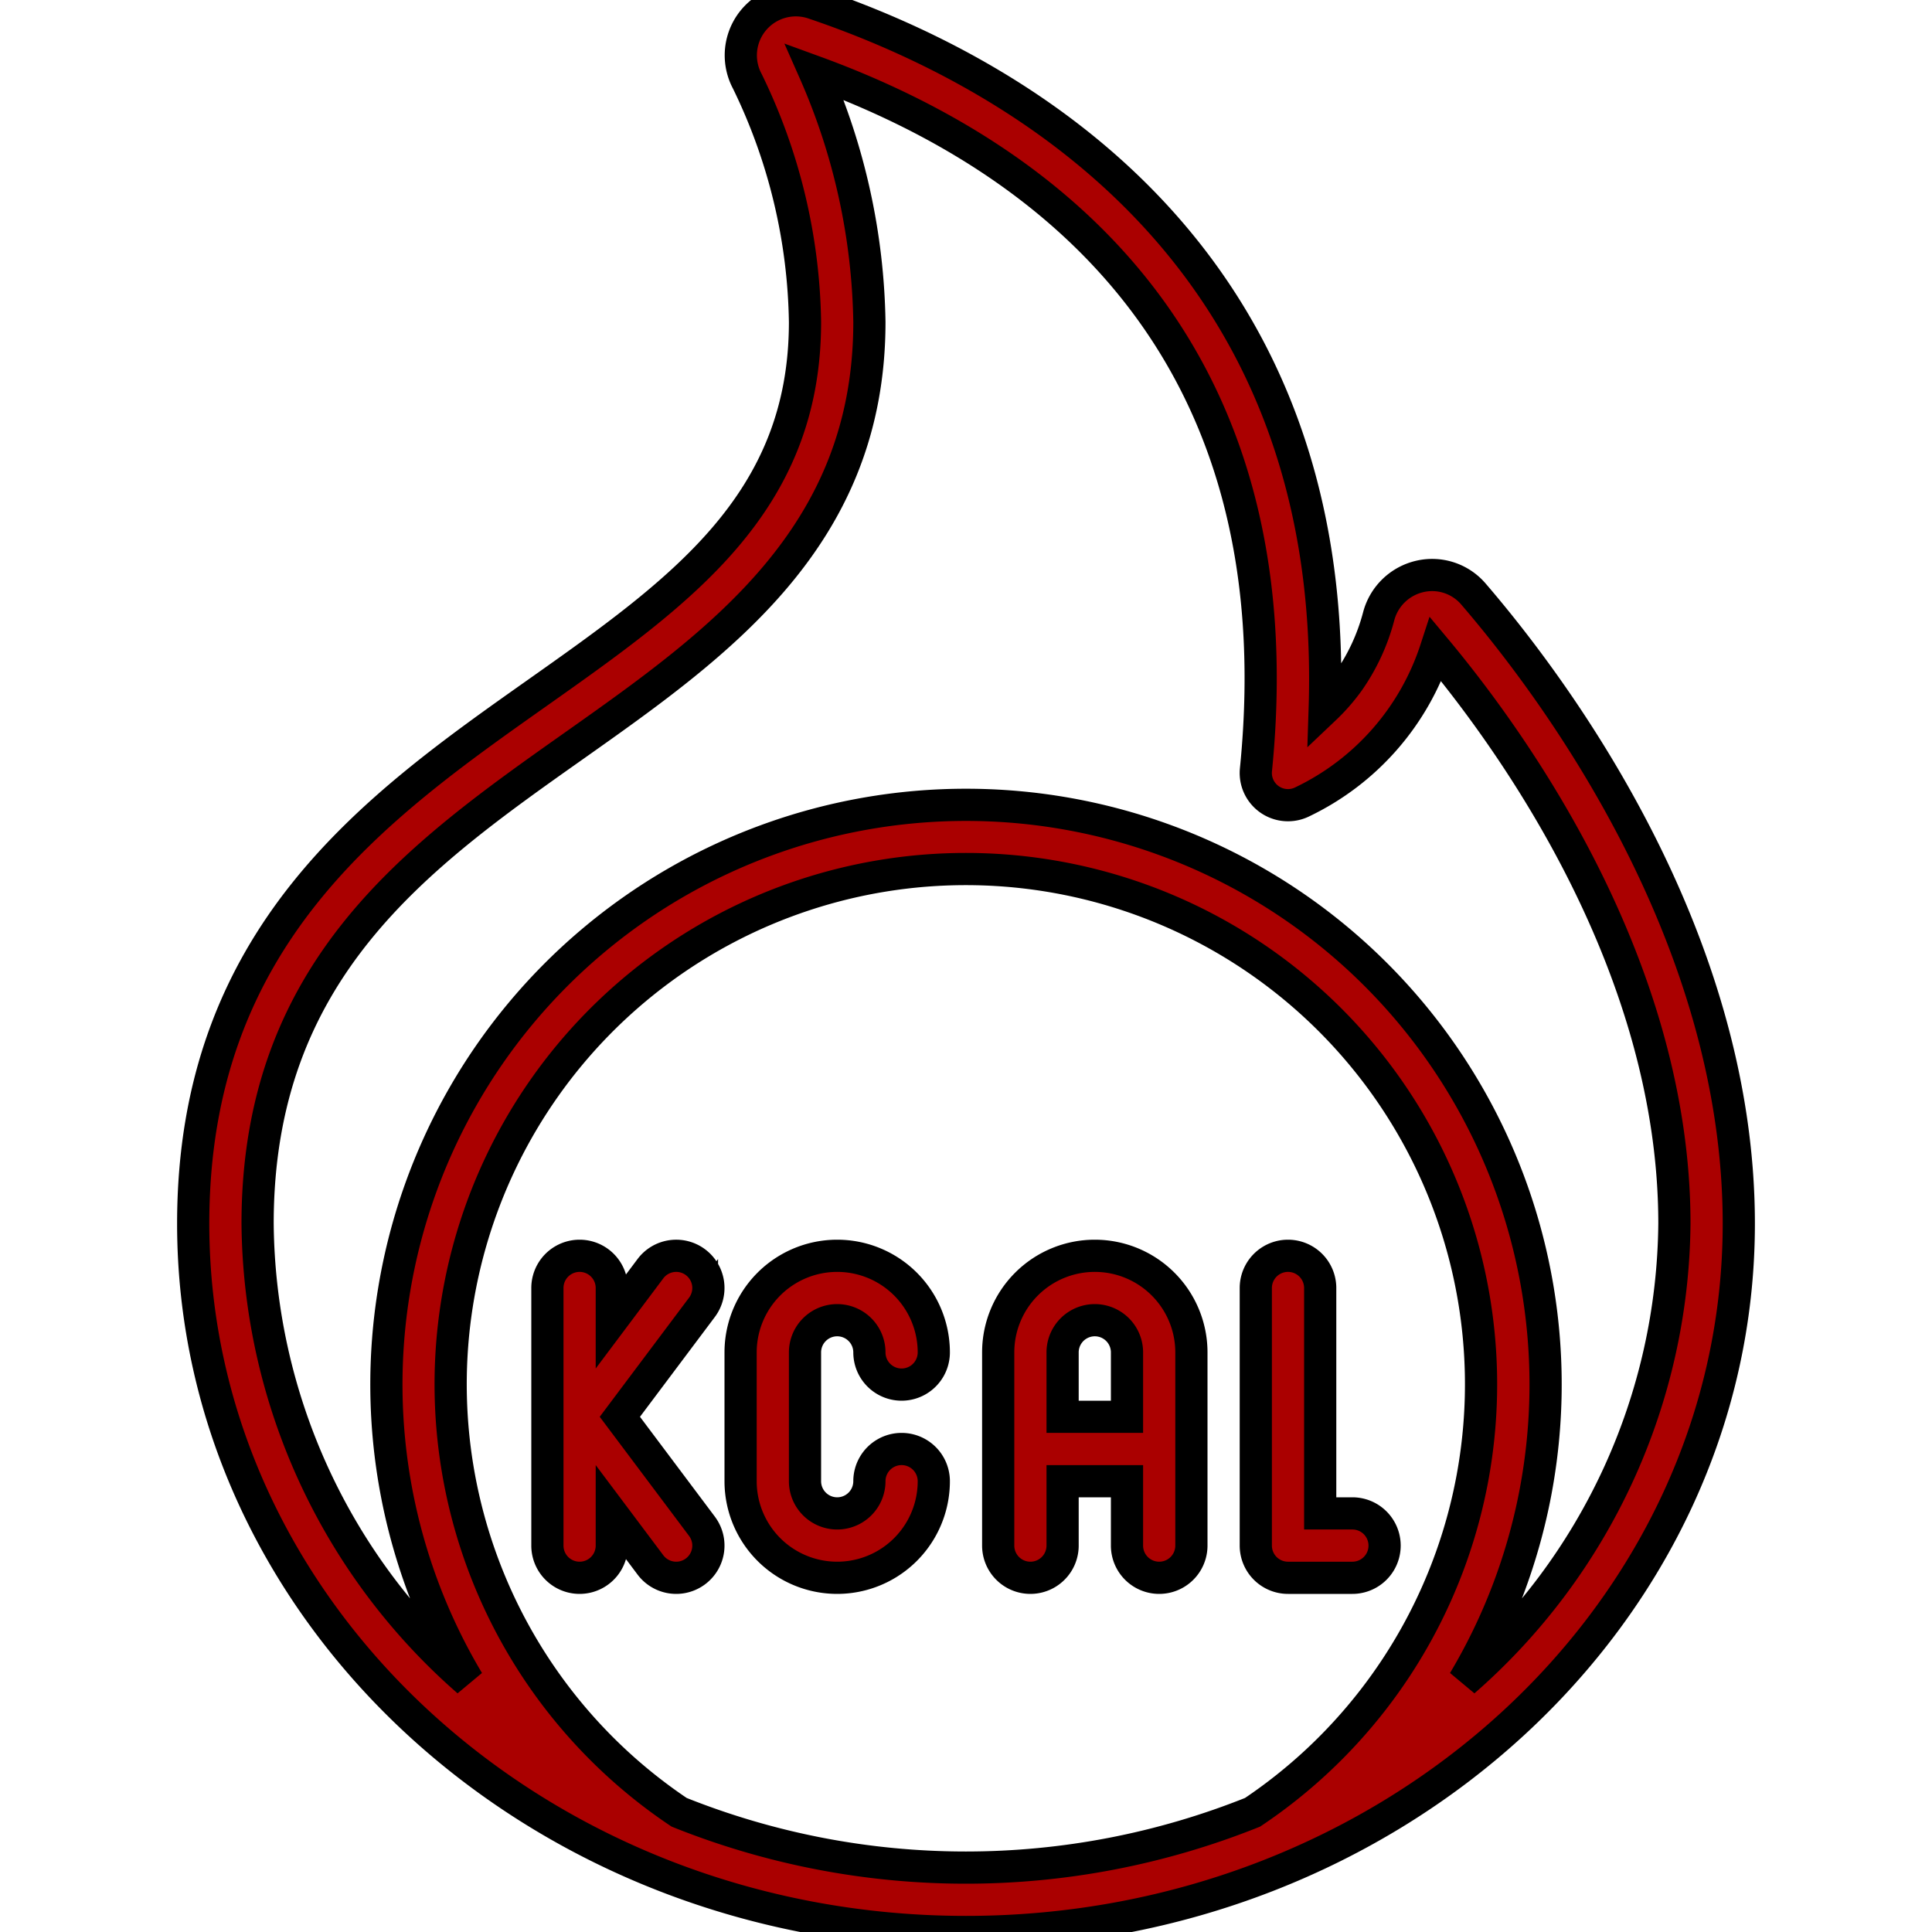 <svg xmlns="http://www.w3.org/2000/svg" id="Icons" stroke="1" fill="#a00" viewBox="0 0 60 60"><path d="M16.662,21.535C11.664,25.065,6,29.067,6,38,6,50.131,16.767,60,30,60s24-9.869,24-22c0-9-5.764-16.673-8.242-19.553A1.688,1.688,0,0,0,44.1,17.9a1.72,1.72,0,0,0-1.281,1.229,6.311,6.311,0,0,1-.935,2.026,6.026,6.026,0,0,1-.744.852C41.6,7.839,31.513,2.213,25.265.1A1.709,1.709,0,0,0,23.21,2.527,17.613,17.613,0,0,1,25,10C25,15.645,21.136,18.375,16.662,21.535ZM38.9,56.282a23.935,23.935,0,0,1-17.809,0,16,16,0,1,1,17.809,0ZM27,10a20.021,20.021,0,0,0-1.708-7.775C32.441,4.83,40.327,10.7,39.005,23.9a1,1,0,0,0,1.442,1,7.991,7.991,0,0,0,4.144-4.731C47.073,23.144,52,30.06,52,38a19.089,19.089,0,0,1-6.539,14.212,18,18,0,1,0-30.922,0A19.088,19.088,0,0,1,8,38c0-7.9,4.99-11.422,9.815-14.831C22.331,19.979,27,16.681,27,10Z"></path><path d="M26,41a1,1,0,0,1,1,1,1,1,0,0,0,2,0,3,3,0,0,0-6,0v4a3,3,0,0,0,6,0,1,1,0,0,0-2,0,1,1,0,0,1-2,0V42A1,1,0,0,1,26,41Z"></path><path d="M21.6,39.2a1,1,0,0,0-1.4.2L19,41V40a1,1,0,0,0-2,0v8a1,1,0,0,0,2,0V47l1.2,1.6a1,1,0,1,0,1.6-1.2L19.25,44l2.55-3.4A1,1,0,0,0,21.6,39.2Z"></path><path d="M34,39a3,3,0,0,0-3,3v6a1,1,0,0,0,2,0V46h2v2a1,1,0,0,0,2,0V42A3,3,0,0,0,34,39Zm1,5H33V42a1,1,0,0,1,2,0Z"></path><path d="M42,47H41V40a1,1,0,0,0-2,0v8a1,1,0,0,0,1,1h2a1,1,0,0,0,0-2Z"></path></svg>
